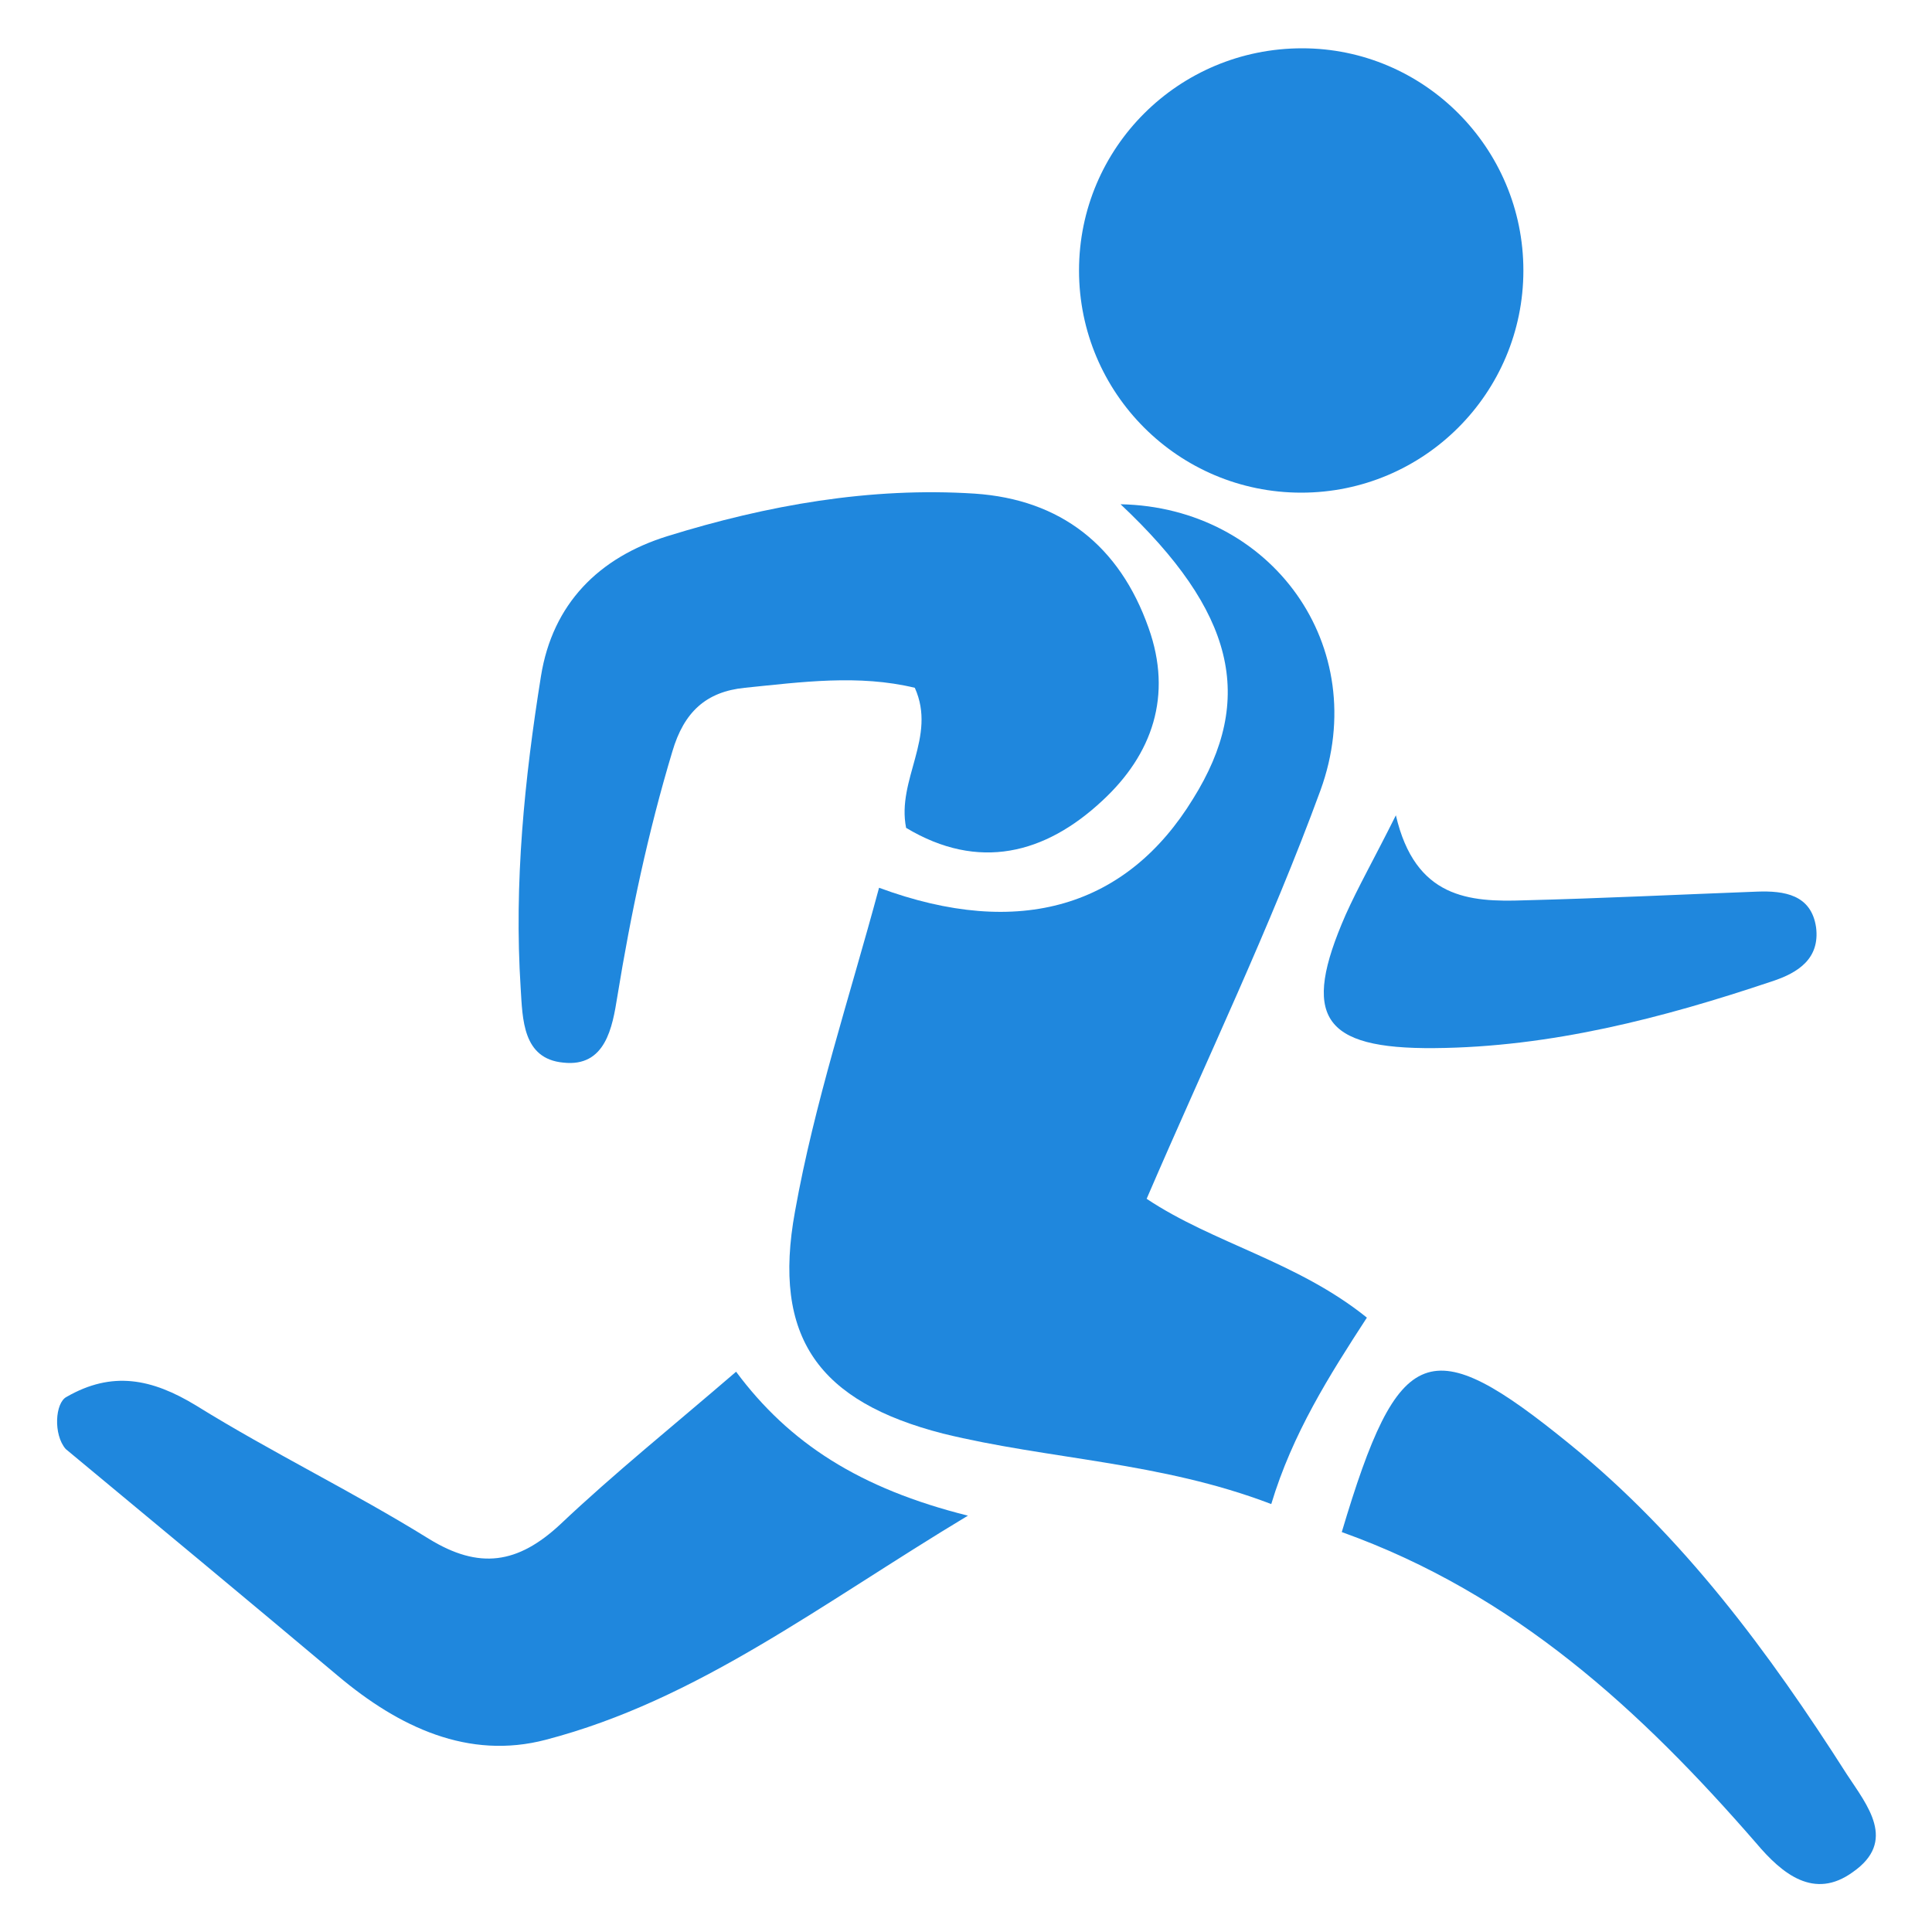 <?xml version="1.0" encoding="UTF-8"?>
<svg xmlns="http://www.w3.org/2000/svg" xmlns:xlink="http://www.w3.org/1999/xlink" version="1.1" id="图层_1" x="0px" y="0px" viewBox="0 0 200 200" style="enable-background:new 0 0 200 200;" xml:space="preserve">
<style type="text/css">
	.st0{fill:#1F87DD;}
</style>
<path class="st0" d="M6.9,144.6c4.7-2.7,8.8-1.9,13.4,0.9c7.9,4.9,16.2,8.9,24.1,13.8c5.2,3.2,9.2,2.6,13.6-1.5  c5.6-5.3,11.7-10.2,18.2-15.8c5.5,7.4,12.8,12.1,24,14.9c-15.3,9.2-28,19.1-43.7,23.2c-8,2.1-15.2-1.3-21.5-6.6  c-9.4-7.9-18.8-15.7-28.2-23.5C5.5,148.5,5.7,145.2,6.9,144.6z"></path>
<path class="st0" d="M91,91.9c14.6,5.4,25.7,1.9,32.5-9.2c6.5-10.4,4.3-19.4-7.5-30.5c15.6,0.3,26.1,14.7,20.7,29.6  c-5.2,14.2-11.8,27.9-18,42.3c6.9,4.6,15.6,6.5,22.8,12.3c-3.9,6-7.7,12-9.9,19.3c-11.5-4.4-23-4.6-34-7.3  c-12.8-3.3-17.7-9.9-15.3-23C84.3,114.2,87.9,103.4,91,91.9L91,91.9z"></path>
<path class="st0" d="M93.8,85.7c-1-5,3.2-9.4,0.9-14.5c-5.8-1.4-11.7-0.6-17.6,0c-4,0.4-6.3,2.5-7.5,6.6c-2.5,8.3-4.3,16.8-5.7,25.4  c-0.5,3.1-1.2,7.3-5.6,6.8c-4.2-0.4-4.2-4.5-4.4-7.7C53.2,91.4,54.3,80.6,56,70c1.2-7.5,6-12.3,13.1-14.5c10.3-3.2,21-5.1,31.8-4.4  c8.9,0.6,15,5.4,18,13.9c2.5,7,0.4,13.1-4.8,17.9C108.2,88.4,101.3,90.2,93.8,85.7L93.8,85.7z"></path>
<path class="st0" d="M138.9,158.6c5.9-19.8,9.1-20.9,23.6-9.1c11.7,9.5,20.6,21.5,28.7,34.2c2.1,3.2,5.2,6.9,0.6,10.1  c-4,2.9-7.3,0.2-10-3C169.9,177.1,156.8,165,138.9,158.6L138.9,158.6z"></path>
<path class="st0" d="M144.5,84.4c2,8.6,7.6,9,13.3,8.8c8-0.2,16.1-0.6,24.1-0.9c2.8-0.1,5.6,0.3,6.1,3.7c0.4,3.2-1.8,4.7-4.6,5.6  c-11.3,3.8-22.9,6.8-34.9,6.9c-11.7,0.1-13.8-3.3-9.2-13.8C140.6,91.8,142.2,89,144.5,84.4z"></path>
<path class="st0" d="M111.7,28c0,12.7,10.3,23,23,23s23-10.3,23-23c0-12.7-10.3-23-22.9-23C122,5,111.7,15.3,111.7,28  C111.7,27.9,111.7,27.9,111.7,28L111.7,28z"></path>
</svg>
